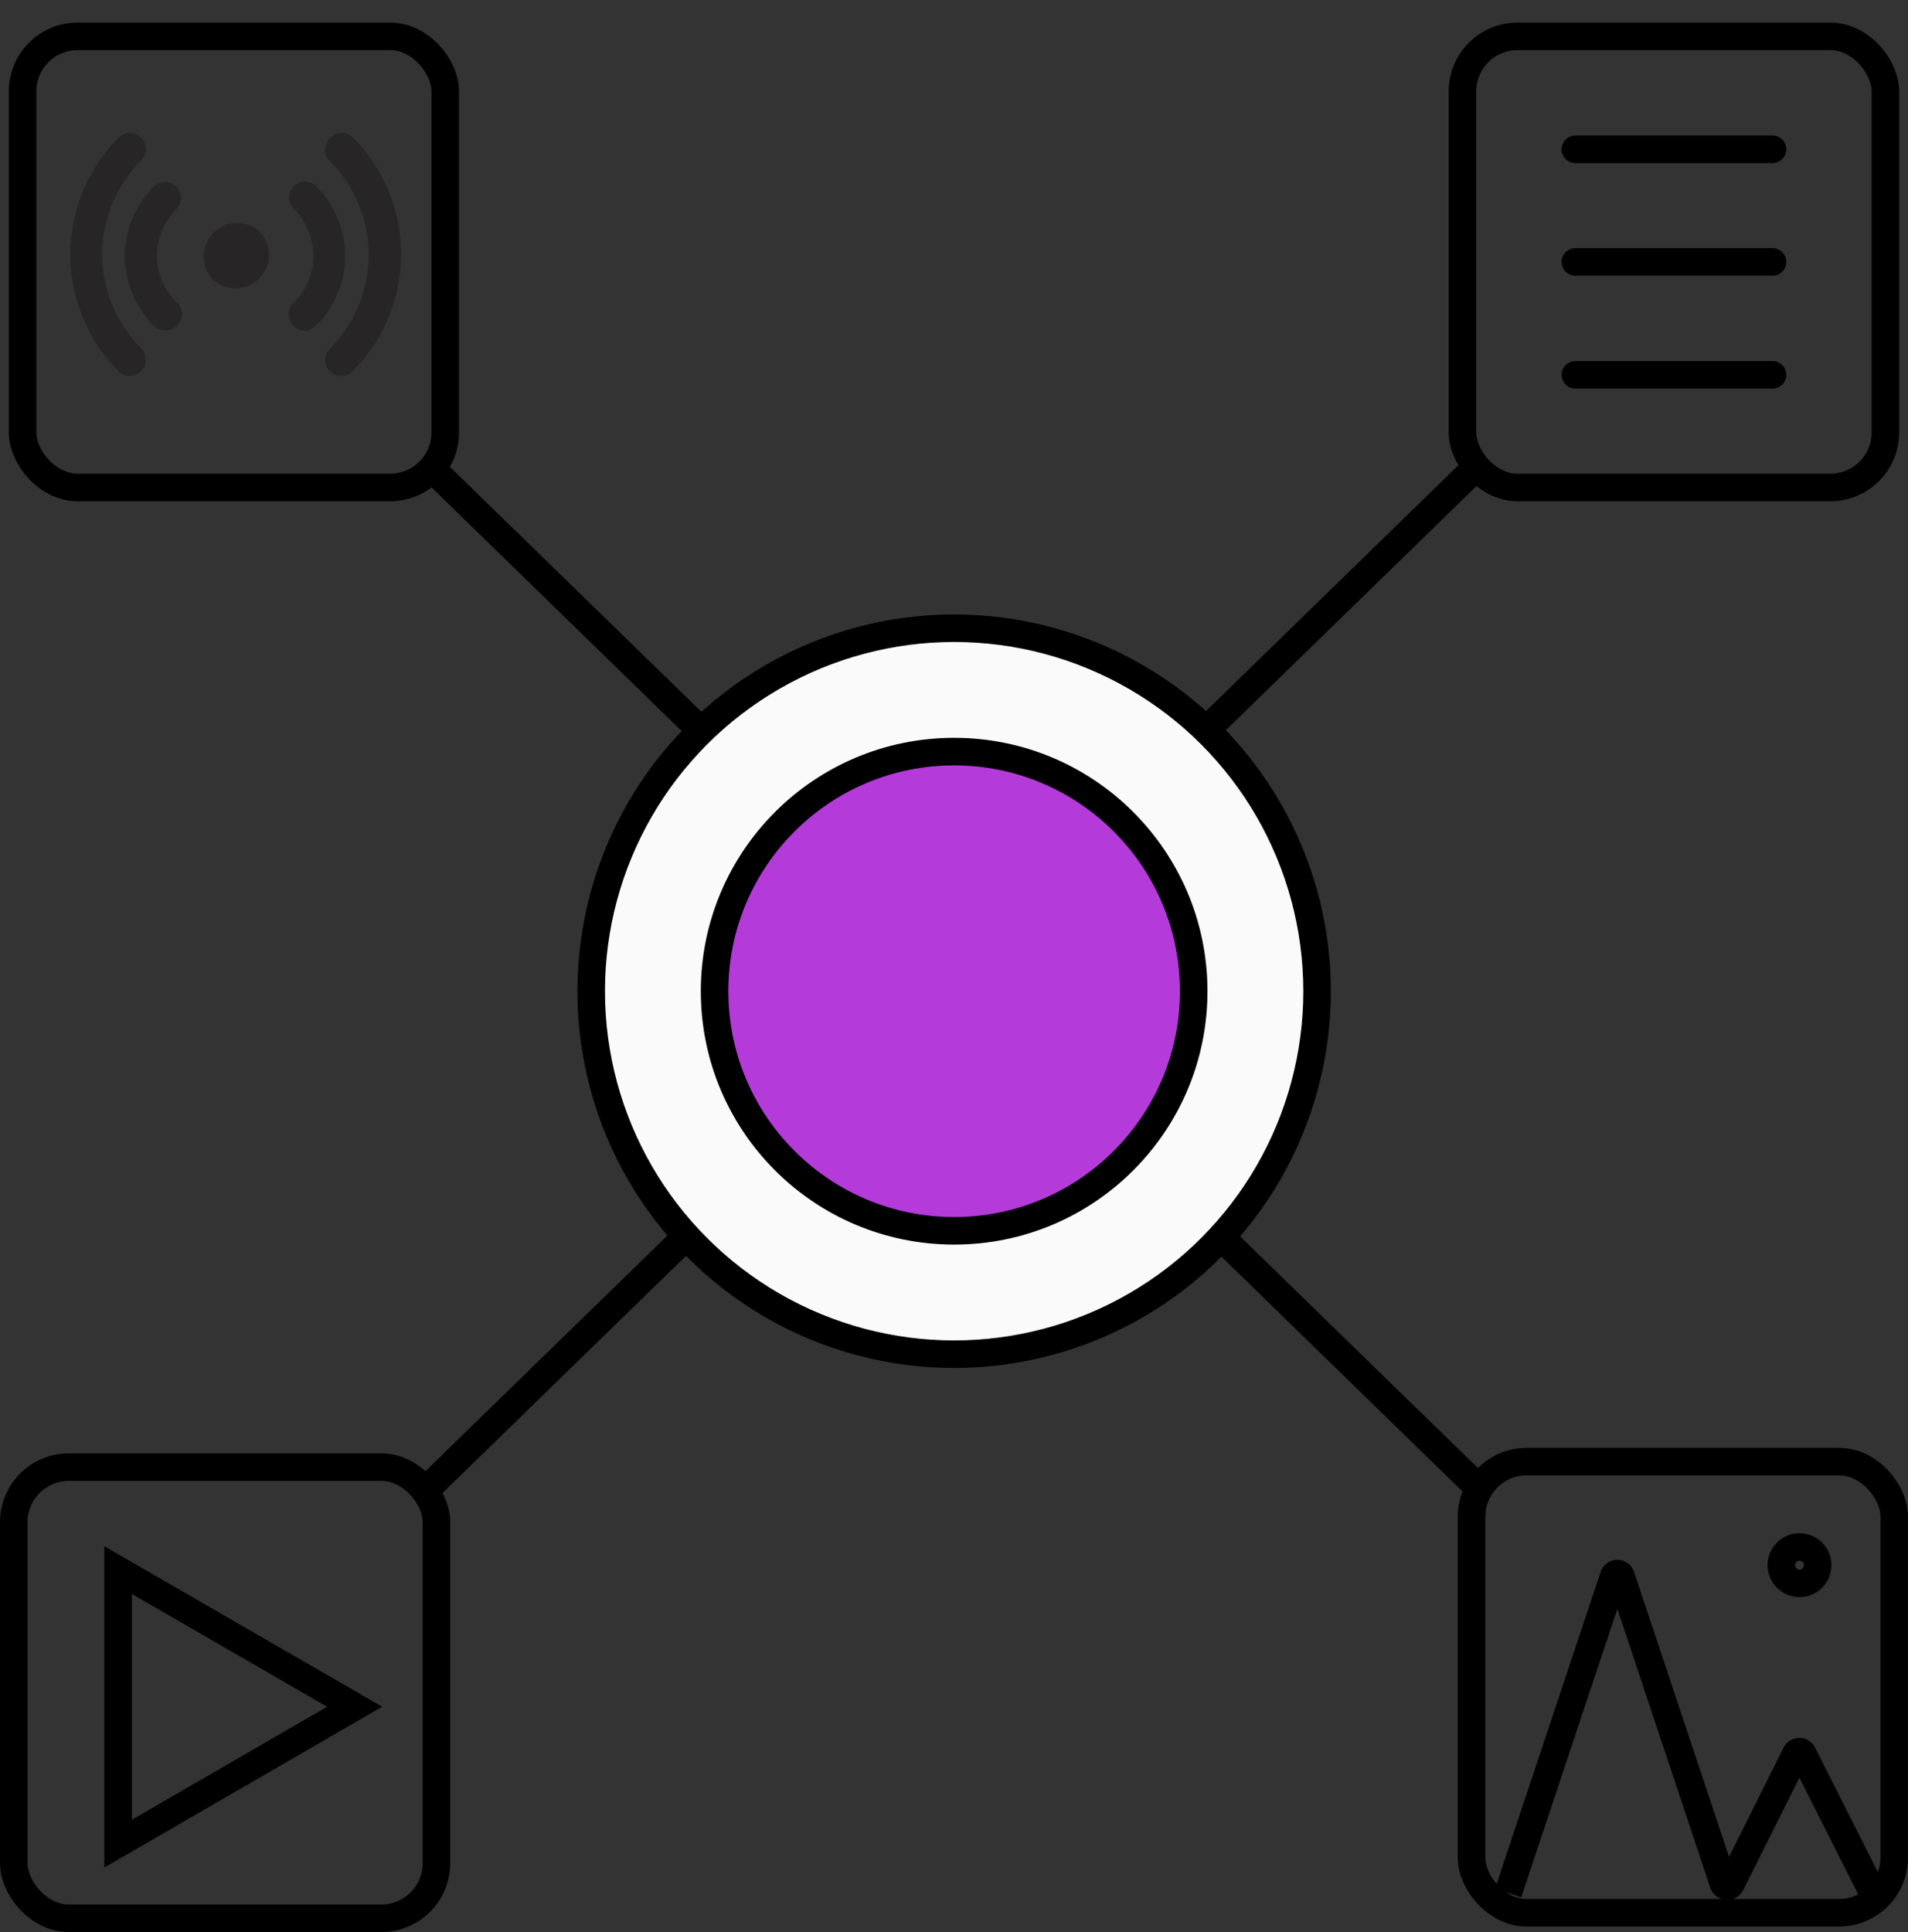 <svg xmlns="http://www.w3.org/2000/svg" viewBox="0 0 69.29 70.15"><rect x="0" y="0" width="69.29" height="70.15" fill="#333333" stroke="none"/><defs><style>.cls-1,.cls-4,.cls-5,.cls-6{fill:none;}.cls-1,.cls-2,.cls-3,.cls-4,.cls-5{stroke:#000;}.cls-1,.cls-2,.cls-5{stroke-miterlimit:10;}.cls-2{fill:#fafafa;}.cls-3{fill:#b43ada;}.cls-3,.cls-4,.cls-5{stroke-linecap:round;}.cls-3,.cls-4{stroke-linejoin:round;}.cls-7{fill:#272525;}</style></defs><title>Возможности</title><g id="Layer_2" data-name="Layer 2"><g id="Layer_12" data-name="Layer 12"><line class="cls-1" x1="15.62" y1="16.95" x2="53.62" y2="53.95"/><line class="cls-1" x1="15.62" y1="53.95" x2="53.62" y2="16.95"/><circle class="cls-2" cx="34.65" cy="35.99" r="13.18"/><circle class="cls-3" cx="34.65" cy="35.99" r="8.7"/><rect class="cls-4" x="0.5" y="53.27" width="15.35" height="16.38" rx="2"/><rect class="cls-4" x="53.44" y="53.07" width="15.35" height="16.38" rx="2"/><rect class="cls-4" x="53.11" y="1.32" width="15.36" height="16.38" rx="2"/><rect class="cls-4" x="0.82" y="1.32" width="15.35" height="16.38" rx="2"/><line class="cls-5" x1="57.21" y1="5.42" x2="64.37" y2="5.42"/><line class="cls-5" x1="57.21" y1="9.51" x2="64.37" y2="9.51"/><line class="cls-5" x1="57.21" y1="13.61" x2="64.37" y2="13.61"/><polygon class="cls-1" points="12.88 61.97 4.29 66.94 4.29 57.01 12.88 61.97"/><path class="cls-1" d="M54.77,68.73,58.6,57.24a.14.14,0,0,1,.27,0L62.59,68.4a.15.15,0,0,0,.27,0l2.36-4.72a.14.14,0,0,1,.25,0l2.52,5"/><circle class="cls-1" cx="65.35" cy="56.83" r="0.66"/><rect class="cls-6" x="0.22" width="15.86" height="5.29"/><path class="cls-7" d="M9.41,10.11a1.21,1.21,0,0,1-1.72,0A1.22,1.22,0,0,1,9.41,8.39,1.21,1.21,0,0,1,9.41,10.11Z"/><path class="cls-7" d="M11.07,12a.58.58,0,0,1-.4-1,2.41,2.41,0,0,0,.71-1.71,2.45,2.45,0,0,0-.71-1.71.57.57,0,0,1,0-.82.58.58,0,0,1,.81,0,3.57,3.57,0,0,1,0,5.06A.58.58,0,0,1,11.07,12Z"/><path class="cls-7" d="M12.38,13.65a.56.56,0,0,1-.41-.17.58.58,0,0,1,0-.81,4.82,4.82,0,0,0,0-6.83A.59.59,0,0,1,12,5a.57.57,0,0,1,.82,0,6,6,0,0,1,0,8.46A.54.54,0,0,1,12.38,13.65Z"/><path class="cls-7" d="M6,12a.58.58,0,0,1-.41-.17,3.57,3.57,0,0,1,0-5.06.58.58,0,0,1,.82.82,2.41,2.41,0,0,0-.71,1.71A2.37,2.37,0,0,0,6.44,11a.59.59,0,0,1,0,.82A.62.62,0,0,1,6,12Z"/><path class="cls-7" d="M4.72,13.65a.54.54,0,0,1-.41-.17A6,6,0,0,1,4.31,5a.57.57,0,0,1,.82,0,.59.59,0,0,1,0,.82,4.82,4.82,0,0,0,0,6.83.58.58,0,0,1,0,.81A.56.56,0,0,1,4.72,13.65Z"/></g></g></svg>